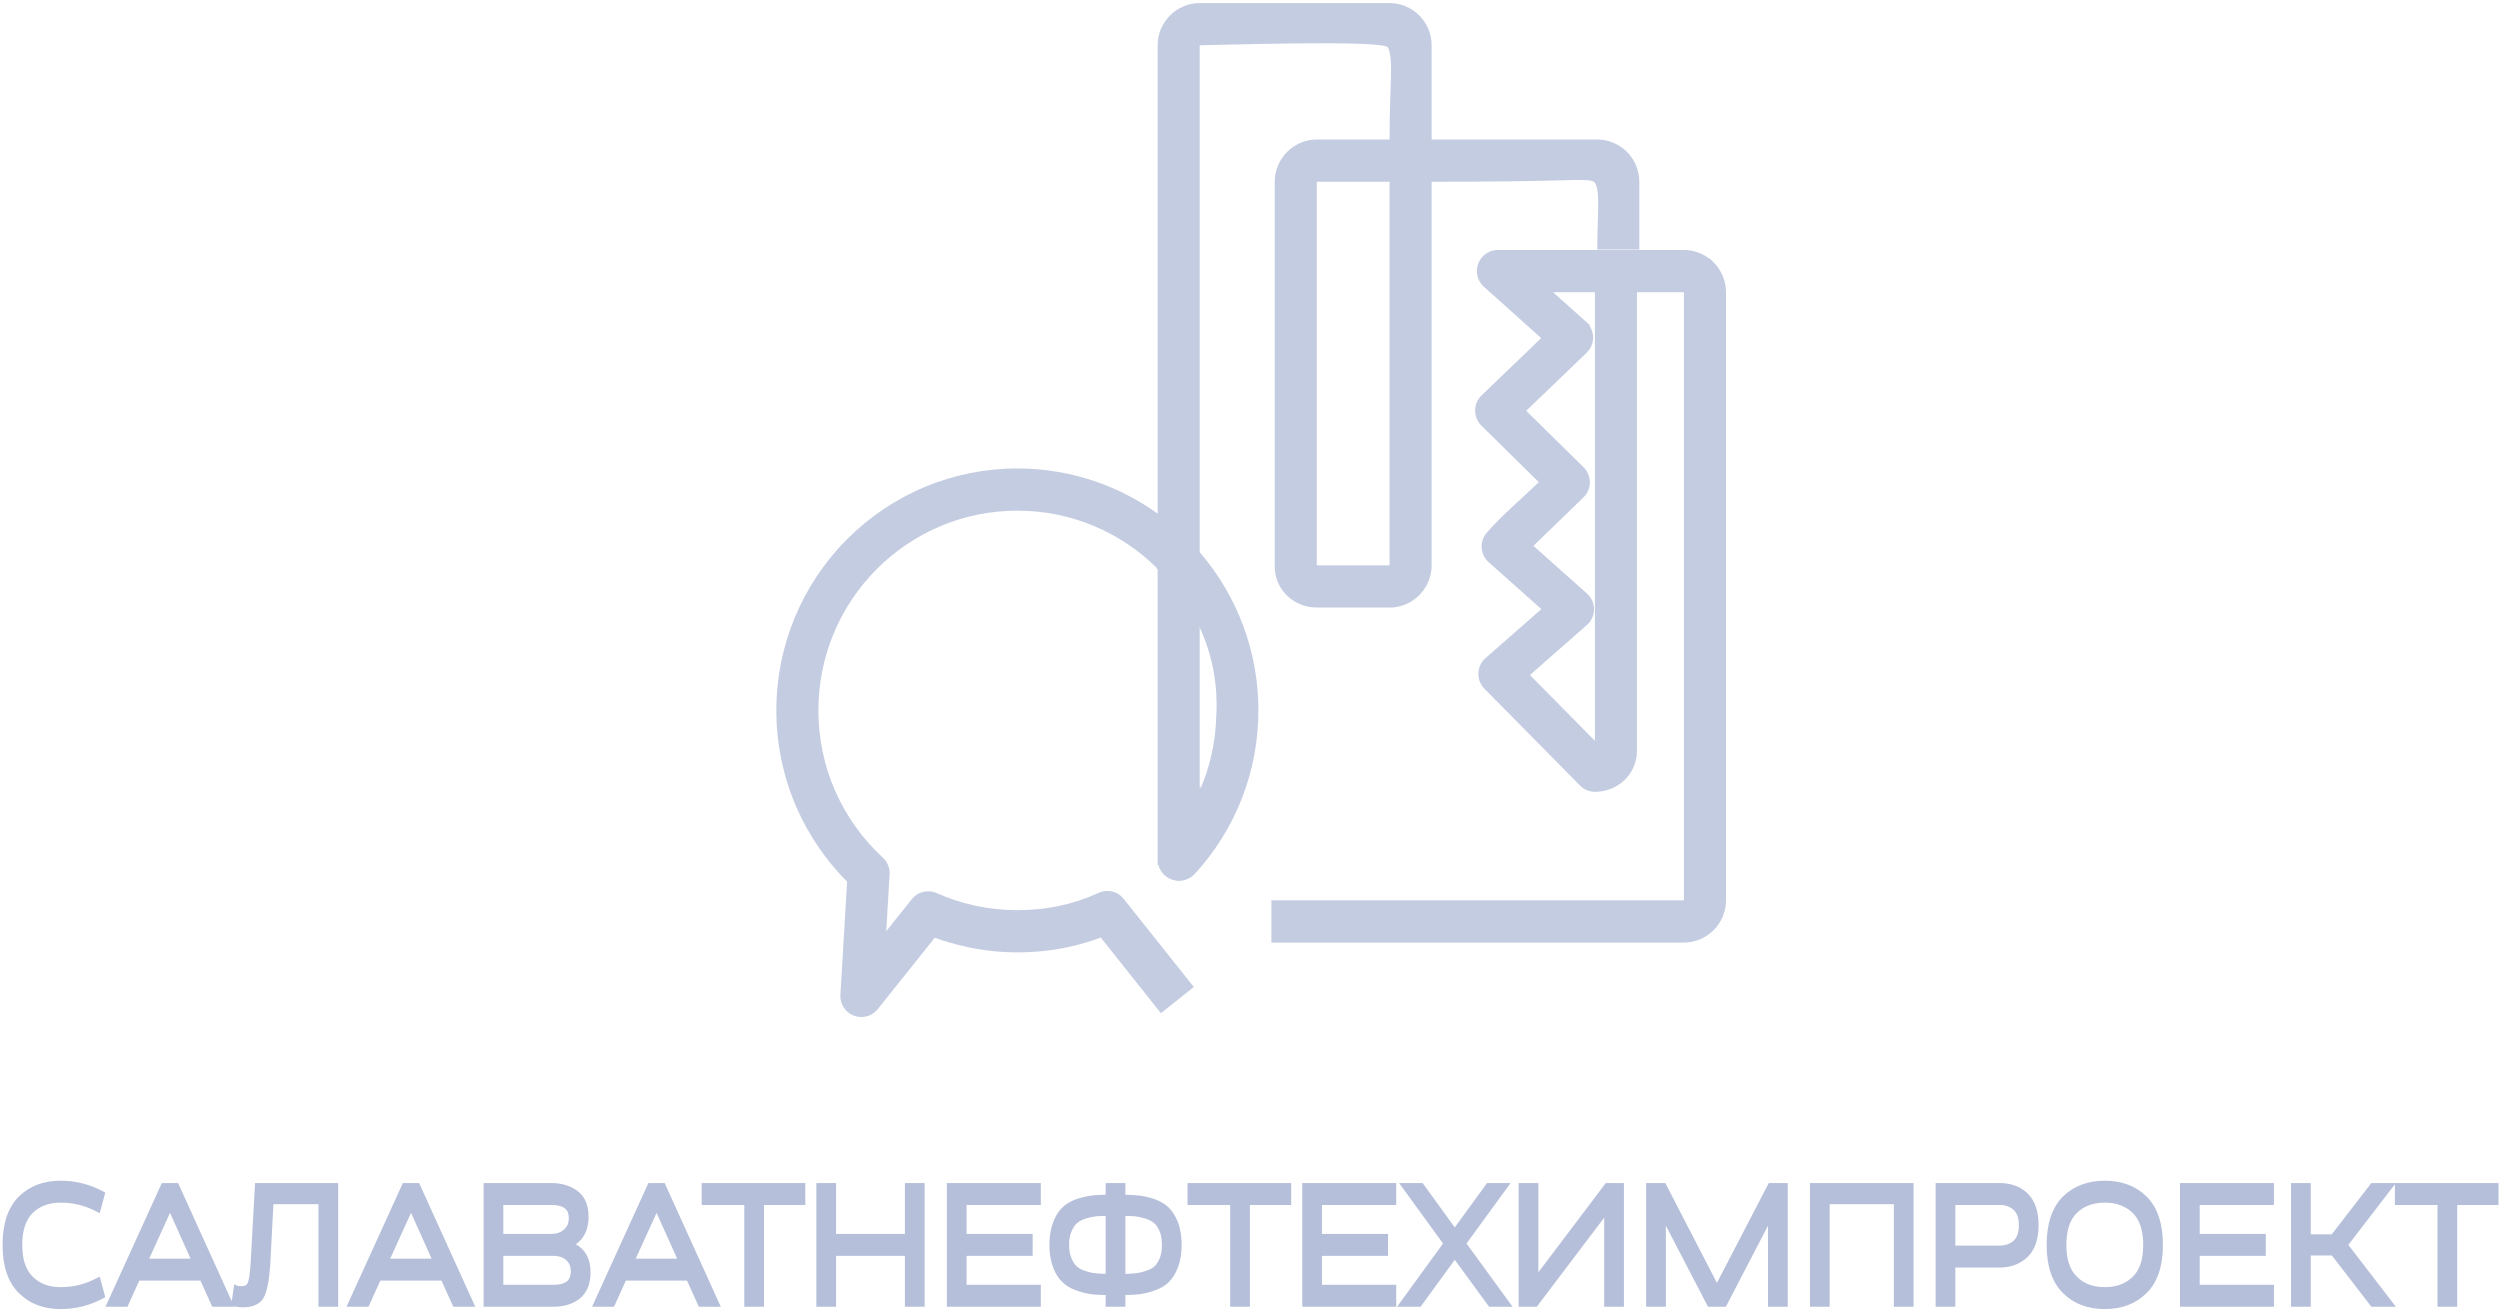 <svg width="181" height="95" viewBox="0 0 181 95" fill="none" xmlns="http://www.w3.org/2000/svg">
<g opacity="0.8">
<path fill-rule="evenodd" clip-rule="evenodd" d="M100.625 0.223H100.605H86.858H86.838C86.438 0.224 86.052 0.307 85.698 0.455C85.328 0.61 84.992 0.837 84.71 1.118L84.707 1.125C84.427 1.407 84.201 1.742 84.044 2.115C83.895 2.475 83.813 2.868 83.813 3.279V37.226L83.75 37.181V41.164L83.793 41.208L83.813 41.227V62.614H83.865C83.886 62.694 83.912 62.771 83.944 62.845C84.027 63.032 84.149 63.207 84.307 63.355C84.615 63.64 85.011 63.772 85.398 63.755C85.788 63.739 86.17 63.575 86.454 63.265C86.591 63.115 86.725 62.962 86.858 62.809V57.117V45.75V40.038V34.807V3.279C87.677 3.279 100.201 2.86 100.485 3.436C100.917 4.314 100.605 5.996 100.605 10.102H95.335C94.926 10.102 94.534 10.185 94.175 10.335C93.805 10.49 93.469 10.717 93.188 11L93.184 11.005C92.904 11.286 92.677 11.623 92.522 11.995C92.373 12.355 92.29 12.748 92.29 13.159V41.009C92.29 41.424 92.374 41.817 92.525 42.17C92.683 42.541 92.915 42.87 93.202 43.142C93.484 43.41 93.818 43.623 94.184 43.767C94.543 43.91 94.931 43.985 95.335 43.983L100.605 43.987C101.016 43.987 101.408 43.904 101.768 43.755C102.142 43.597 102.478 43.37 102.756 43.089C103.036 42.808 103.262 42.471 103.419 42.096C103.568 41.736 103.65 41.341 103.65 40.93V13.159C112.872 13.159 113.789 12.963 114.998 13.051C115.099 13.058 115.37 13.114 115.436 13.188C115.887 13.696 115.644 15.663 115.642 18.064H118.686V13.159C118.686 12.746 118.603 12.351 118.454 11.991C118.3 11.616 118.074 11.279 117.794 11C117.514 10.718 117.178 10.491 116.805 10.335C116.445 10.185 116.052 10.102 115.643 10.102H103.65V3.28C103.65 2.867 103.568 2.472 103.419 2.112C103.262 1.737 103.036 1.4 102.756 1.119C102.478 0.839 102.142 0.61 101.768 0.455C101.415 0.307 101.027 0.225 100.625 0.223L100.625 0.223ZM115.594 13.507C115.592 13.505 115.592 13.505 115.594 13.507V13.507ZM100.605 40.93V13.159H95.335V40.928L100.601 40.932L100.603 40.928L100.605 40.93Z" fill="#B5BFDA"/>
<path fill-rule="evenodd" clip-rule="evenodd" d="M83.864 37.226C82.505 36.24 81 35.447 79.388 34.884C77.591 34.257 75.662 33.916 73.658 33.916C71.295 33.916 69.042 34.389 66.986 35.243C64.847 36.134 62.926 37.433 61.319 39.047C59.71 40.66 58.416 42.59 57.53 44.737C56.678 46.801 56.207 49.063 56.207 51.434V51.491C56.211 52.703 56.34 53.889 56.579 55.037C56.828 56.236 57.2 57.387 57.678 58.479C58.127 59.505 58.672 60.48 59.304 61.394C59.908 62.27 60.588 63.087 61.332 63.833L60.845 72.02C60.831 72.261 60.876 72.505 60.973 72.727C61.068 72.941 61.215 73.138 61.409 73.296C61.736 73.559 62.14 73.666 62.524 73.624C62.91 73.581 63.282 73.392 63.544 73.064L67.677 67.892C68.015 68.015 68.361 68.128 68.715 68.233C69.15 68.361 69.595 68.475 70.047 68.57C70.64 68.695 71.241 68.792 71.85 68.855C72.453 68.92 73.057 68.952 73.658 68.952C74.29 68.952 74.917 68.92 75.54 68.853C76.159 68.788 76.764 68.692 77.357 68.565C77.808 68.467 78.246 68.354 78.673 68.224C79.014 68.121 79.353 68.006 79.693 67.876L83.816 73.058L84.052 73.356L86.432 71.458L81.359 65.082C81.129 64.792 80.817 64.608 80.481 64.538C80.147 64.467 79.792 64.511 79.476 64.673C79.039 64.871 78.59 65.046 78.133 65.198C77.671 65.349 77.202 65.477 76.727 65.58C76.238 65.686 75.739 65.766 75.231 65.817C74.726 65.87 74.202 65.895 73.658 65.895C73.139 65.895 72.636 65.87 72.148 65.817C71.645 65.767 71.15 65.688 70.667 65.585C70.175 65.481 69.692 65.351 69.218 65.198C68.744 65.044 68.273 64.862 67.812 64.658C67.48 64.513 67.124 64.493 66.801 64.581C66.478 64.669 66.185 64.866 65.978 65.147L64.162 67.418L64.407 63.307C64.422 63.072 64.382 62.849 64.3 62.647C64.213 62.436 64.084 62.247 63.919 62.095C63.186 61.419 62.522 60.668 61.938 59.85C61.361 59.042 60.865 58.169 60.461 57.25C60.066 56.349 59.761 55.399 59.556 54.415C59.356 53.458 59.252 52.459 59.252 51.434C59.252 49.472 59.64 47.605 60.342 45.902C61.071 44.135 62.141 42.544 63.47 41.208C64.801 39.874 66.386 38.8 68.147 38.068C69.843 37.361 71.705 36.972 73.658 36.972C75.612 36.972 77.472 37.361 79.169 38.068C80.928 38.8 82.514 39.874 83.845 41.208L83.864 41.228V41.284C86.461 43.714 88.084 47.176 88.084 51.019C88.084 51.295 88.075 51.569 88.057 51.841C88.037 52.62 87.957 53.379 87.82 54.112C87.655 54.995 87.411 55.852 87.091 56.672C87.034 56.82 86.972 56.967 86.91 57.117V56.863C86.197 58.534 85.156 60.028 83.864 61.264V62.615H83.917C83.936 62.694 83.963 62.772 83.996 62.845C84.078 63.033 84.198 63.208 84.358 63.355C84.667 63.64 85.062 63.772 85.45 63.756C85.838 63.739 86.222 63.575 86.506 63.265C87.238 62.465 87.897 61.6 88.474 60.675C89.041 59.765 89.528 58.795 89.921 57.782C90.309 56.785 90.609 55.745 90.808 54.669C91.005 53.618 91.108 52.537 91.108 51.434C91.108 49.276 90.718 47.207 90.004 45.294C89.282 43.357 88.226 41.581 86.91 40.038L83.864 37.226L83.864 37.226Z" fill="#B5BFDA"/>
<path fill-rule="evenodd" clip-rule="evenodd" d="M115.472 18.098L108.448 18.099C108.234 18.099 108.022 18.145 107.825 18.233C107.634 18.32 107.459 18.446 107.311 18.61C107.033 18.925 106.907 19.323 106.931 19.713C106.952 20.104 107.124 20.486 107.437 20.765L111.583 24.478L107.234 28.659C106.941 28.957 106.796 29.351 106.8 29.74C106.803 30.129 106.954 30.519 107.252 30.814L111.409 34.908C110.279 36.002 108.631 37.413 107.651 38.558C107.372 38.873 107.248 39.27 107.272 39.657C107.295 40.046 107.467 40.427 107.782 40.706L111.594 44.1L107.534 47.662L107.48 47.712C107.184 48.008 107.035 48.399 107.035 48.789C107.033 49.18 107.18 49.569 107.475 49.866L114.325 56.801C114.465 56.963 114.639 57.096 114.835 57.186C115.03 57.279 115.246 57.329 115.472 57.329C115.876 57.329 116.264 57.251 116.623 57.111C116.99 56.967 117.324 56.752 117.605 56.486C117.893 56.211 118.124 55.883 118.282 55.512C118.433 55.159 118.517 54.768 118.517 54.351V21.153H121.916V65.184L121.915 65.183V65.184H92.047V68.242H121.916C122.302 68.242 122.672 68.166 123.015 68.033C123.36 67.895 123.678 67.695 123.953 67.447C123.997 67.409 124.037 67.375 124.068 67.344C124.347 67.063 124.574 66.726 124.73 66.351C124.879 65.99 124.962 65.596 124.962 65.185V21.153C124.962 20.742 124.879 20.347 124.73 19.987C124.574 19.612 124.347 19.275 124.068 18.994L123.798 18.723L123.78 18.743C123.565 18.576 123.33 18.437 123.076 18.331C122.717 18.181 122.324 18.098 121.917 18.098H120.737H118.518H115.472V18.098ZM115.472 53.636V21.153H112.438L115.113 23.548L115.081 23.586C115.259 23.851 115.345 24.16 115.339 24.466C115.33 24.857 115.176 25.245 114.874 25.537L110.498 29.742L114.68 33.859C114.971 34.163 115.111 34.554 115.104 34.944C115.097 35.335 114.941 35.724 114.639 36.014L111.021 39.52L114.86 42.94C114.888 42.961 114.917 42.99 114.949 43.021L115.03 43.106C115.305 43.423 115.429 43.821 115.402 44.209C115.377 44.6 115.203 44.978 114.887 45.256L110.766 48.872L115.472 53.636L115.472 53.636Z" fill="#B5BFDA"/>
</g>
<path d="M7.29 92.683L7.622 93.917L7.454 94.006C6.977 94.261 6.484 94.453 5.974 94.582C5.464 94.711 4.937 94.776 4.392 94.776C3.149 94.776 2.141 94.391 1.366 93.618C0.972 93.232 0.675 92.744 0.477 92.155C0.282 91.576 0.184 90.901 0.184 90.13C0.184 89.359 0.282 88.683 0.477 88.102C0.675 87.512 0.972 87.021 1.365 86.629L1.366 86.626C1.756 86.246 2.205 85.959 2.715 85.767C3.218 85.579 3.777 85.483 4.392 85.483C4.936 85.483 5.463 85.549 5.973 85.678C6.484 85.806 6.977 85.999 7.454 86.253L7.622 86.342L7.219 87.839L7.006 87.725C6.6 87.507 6.177 87.344 5.741 87.234C5.305 87.125 4.855 87.07 4.392 87.07C3.972 87.07 3.591 87.134 3.253 87.259C2.92 87.384 2.624 87.57 2.367 87.819C2.118 88.067 1.93 88.38 1.805 88.756C1.675 89.144 1.612 89.601 1.612 90.13C1.612 90.658 1.676 91.116 1.805 91.502C1.93 91.876 2.118 92.185 2.367 92.427L2.371 92.431C2.619 92.683 2.91 92.871 3.241 92.997C3.58 93.126 3.965 93.189 4.392 93.189C4.855 93.189 5.306 93.134 5.741 93.025C6.177 92.915 6.6 92.752 7.006 92.535L7.219 92.42L7.29 92.683L7.29 92.683ZM15.308 94.477L14.512 92.716H10.084L9.229 94.607H7.638C8.997 91.622 10.356 88.636 11.717 85.652H12.893L16.781 94.217L16.956 92.982L17.196 93.094C17.206 93.099 17.235 93.104 17.283 93.109C17.338 93.116 17.419 93.118 17.529 93.118C17.639 93.118 17.727 93.097 17.793 93.054C17.854 93.016 17.901 92.958 17.935 92.881C17.98 92.783 18.018 92.623 18.052 92.403C18.088 92.171 18.117 91.872 18.141 91.509L18.467 85.652H24.485V94.607H23.057V87.183H19.796L19.567 91.547C19.524 92.143 19.466 92.638 19.387 93.035C19.306 93.45 19.202 93.764 19.072 93.981C18.932 94.213 18.73 94.384 18.467 94.495C18.222 94.598 17.925 94.649 17.577 94.649C17.47 94.649 17.361 94.642 17.249 94.628C17.145 94.615 17.043 94.597 16.944 94.576L16.958 94.607H15.367L15.308 94.477H15.308ZM13.799 91.128L12.309 87.811L10.8 91.128H13.799ZM32.759 94.477L31.962 92.716H27.535L26.68 94.607H25.089C26.448 91.622 27.807 88.636 29.167 85.652H30.344L34.409 94.607H32.818L32.759 94.477ZM31.25 91.128L29.759 87.811L28.25 91.128H31.25ZM40.065 94.607H35.013V85.652H39.921C40.29 85.652 40.635 85.701 40.951 85.796C41.273 85.893 41.562 86.038 41.816 86.227C42.083 86.428 42.282 86.686 42.416 87.002C42.546 87.312 42.611 87.673 42.611 88.083C42.611 88.383 42.577 88.655 42.511 88.901C42.443 89.15 42.34 89.374 42.203 89.575L42.201 89.58C42.059 89.777 41.896 89.94 41.71 90.069L41.686 90.086L41.749 90.121C41.953 90.239 42.132 90.393 42.287 90.582L42.29 90.586C42.448 90.787 42.565 91.017 42.642 91.279C42.718 91.536 42.755 91.819 42.755 92.134C42.755 92.544 42.691 92.907 42.562 93.222C42.431 93.541 42.236 93.807 41.978 94.014C41.73 94.213 41.443 94.362 41.12 94.46C40.801 94.558 40.449 94.607 40.065 94.607H40.065ZM40.065 90.923H36.44V93.019H40.065C40.511 93.019 40.839 92.935 41.048 92.765C41.234 92.614 41.327 92.381 41.327 92.063C41.327 91.88 41.298 91.717 41.242 91.578C41.186 91.442 41.102 91.324 40.99 91.227C40.873 91.126 40.738 91.051 40.587 91C40.431 90.949 40.257 90.923 40.065 90.923V90.923ZM39.921 87.24H36.44V89.335H39.921C40.112 89.335 40.284 89.308 40.438 89.252C40.588 89.197 40.723 89.116 40.842 89.007L40.846 89.003C40.957 88.906 41.042 88.791 41.098 88.658C41.154 88.523 41.183 88.364 41.183 88.182C41.183 87.872 41.09 87.642 40.905 87.494L40.904 87.492C40.695 87.324 40.366 87.24 39.921 87.24V87.24ZM50.536 94.477L49.739 92.716H45.311L44.456 94.607H42.865C44.224 91.622 45.584 88.636 46.944 85.652H48.12L52.185 94.607H50.595L50.536 94.477ZM49.026 91.128L47.536 87.811L46.026 91.128H49.026ZM55.106 94.607H53.886V87.24H50.801V85.652H58.303V87.24H55.314V94.607H55.106H55.106ZM66.736 94.607H65.516V90.923H60.532V94.607H59.104V85.652H60.532V89.335H65.516V85.652H66.944V94.607H66.736ZM75.148 94.607H68.553V85.652H75.356V87.24H69.981V89.335H74.765V90.923H69.981V93.019H75.356V94.607H75.148ZM81.27 94.607H80.05V93.759C79.901 93.757 79.755 93.754 79.609 93.747C79.403 93.738 79.214 93.724 79.043 93.702C78.861 93.68 78.677 93.646 78.489 93.601C78.305 93.556 78.116 93.498 77.924 93.426C77.723 93.36 77.539 93.275 77.372 93.175C77.196 93.068 77.04 92.947 76.906 92.813C76.768 92.682 76.642 92.526 76.529 92.346C76.419 92.169 76.321 91.966 76.236 91.735C76.15 91.505 76.084 91.252 76.041 90.981C75.998 90.713 75.976 90.429 75.976 90.13C75.976 89.83 75.998 89.546 76.041 89.278C76.084 89.007 76.15 88.754 76.236 88.523C76.321 88.294 76.419 88.087 76.531 87.904C76.642 87.722 76.768 87.564 76.906 87.432C77.04 87.299 77.192 87.183 77.362 87.081C77.528 86.982 77.714 86.896 77.918 86.821L77.923 86.82C78.119 86.753 78.309 86.698 78.491 86.656C78.674 86.613 78.858 86.58 79.043 86.557C79.214 86.536 79.403 86.522 79.609 86.513C79.755 86.506 79.901 86.502 80.05 86.5V85.652H81.478V86.5C81.622 86.502 81.765 86.506 81.91 86.513C82.115 86.522 82.306 86.536 82.485 86.557C82.663 86.58 82.845 86.612 83.028 86.656C83.211 86.699 83.403 86.753 83.604 86.819L83.611 86.822C83.81 86.897 83.993 86.983 84.157 87.081C84.325 87.182 84.479 87.297 84.618 87.429L84.622 87.432C84.754 87.564 84.877 87.72 84.99 87.9C85.099 88.075 85.2 88.275 85.29 88.502L85.294 88.512C85.378 88.748 85.443 89.004 85.487 89.28C85.529 89.548 85.551 89.832 85.551 90.13C85.551 90.429 85.529 90.713 85.487 90.981C85.443 91.252 85.378 91.505 85.292 91.735L85.291 91.74C85.201 91.974 85.1 92.179 84.99 92.358C84.878 92.539 84.755 92.694 84.622 92.827L84.618 92.83C84.481 92.961 84.326 93.077 84.155 93.177C83.988 93.274 83.806 93.357 83.609 93.424C83.412 93.497 83.218 93.555 83.03 93.602C82.842 93.647 82.66 93.68 82.485 93.702C82.306 93.724 82.115 93.738 81.91 93.747C81.765 93.754 81.622 93.757 81.478 93.76V94.607H81.27V94.607ZM81.478 88.032V92.228C81.733 92.223 81.951 92.21 82.142 92.189L82.152 92.188C82.264 92.181 82.382 92.164 82.507 92.139C82.631 92.113 82.766 92.075 82.914 92.027L82.921 92.025C83.058 91.987 83.18 91.94 83.288 91.885C83.395 91.83 83.489 91.768 83.57 91.698C83.643 91.635 83.71 91.553 83.774 91.454C83.841 91.352 83.903 91.232 83.964 91.098C84.016 90.969 84.055 90.823 84.082 90.665C84.11 90.5 84.124 90.32 84.124 90.13C84.124 89.938 84.11 89.759 84.082 89.594C84.055 89.436 84.016 89.291 83.963 89.162C83.905 89.029 83.842 88.91 83.774 88.805C83.71 88.706 83.643 88.624 83.57 88.561C83.492 88.494 83.398 88.431 83.291 88.375C83.18 88.317 83.054 88.263 82.914 88.218C82.77 88.177 82.635 88.144 82.507 88.117C82.382 88.091 82.263 88.071 82.148 88.057C82.019 88.05 81.883 88.042 81.747 88.037C81.667 88.035 81.578 88.032 81.478 88.031L81.478 88.032ZM80.05 92.228V88.032C79.948 88.032 79.858 88.035 79.776 88.037C79.637 88.043 79.501 88.05 79.377 88.058C79.259 88.071 79.138 88.091 79.013 88.117C78.888 88.143 78.754 88.177 78.609 88.22C78.471 88.265 78.351 88.317 78.244 88.374C78.14 88.431 78.049 88.493 77.97 88.561C77.895 88.625 77.826 88.707 77.761 88.804C77.694 88.906 77.632 89.026 77.577 89.162L77.573 89.169C77.517 89.294 77.476 89.435 77.448 89.59C77.418 89.755 77.404 89.936 77.404 90.13C77.404 90.323 77.418 90.505 77.448 90.669C77.476 90.824 77.517 90.965 77.573 91.09L77.577 91.098C77.632 91.233 77.694 91.354 77.761 91.455C77.825 91.552 77.895 91.634 77.97 91.698C78.05 91.766 78.14 91.829 78.242 91.883C78.349 91.938 78.469 91.987 78.606 92.025L78.616 92.028C78.755 92.076 78.886 92.112 79.013 92.139C79.137 92.165 79.257 92.181 79.375 92.188L79.386 92.189C79.502 92.203 79.634 92.213 79.778 92.219C79.859 92.224 79.951 92.226 80.05 92.228V92.228ZM90.284 94.607H89.065V87.24H85.979V85.652H93.481V87.24H90.492V94.607H90.284H90.284ZM100.878 94.607H94.283V85.652H101.086V87.24H95.711V89.335H100.495V90.923H95.711V93.019H101.086V94.607H100.878ZM109.061 94.607H107.809L105.325 91.209L102.853 94.607H101.152L104.475 90.031L101.297 85.652H102.999L105.325 88.866L107.664 85.652H109.366L106.176 90.031L109.51 94.607H109.061H109.061ZM117.365 94.607H116.144V88.158L111.263 94.607H109.95V85.652H111.378V92.115L116.26 85.652H117.572V94.607H117.365ZM129.224 94.607H128.004V88.738L124.953 94.607H123.66L120.609 88.738V94.607H119.181V85.652H120.566L124.306 92.881L128.059 85.652H129.432V94.607H129.223H129.224ZM138.335 94.607H137.114V87.183H132.468V94.607H131.041V85.652H138.542V94.607H138.335H138.335ZM144.758 91.77H141.567V94.607H140.139V85.652H144.758C145.171 85.652 145.549 85.713 145.889 85.837C146.23 85.96 146.533 86.148 146.794 86.4C147.062 86.66 147.263 86.985 147.396 87.376C147.527 87.758 147.593 88.201 147.593 88.704C147.593 89.207 147.527 89.65 147.396 90.033C147.263 90.424 147.062 90.749 146.794 91.008C146.531 91.262 146.226 91.454 145.883 91.581C145.545 91.706 145.17 91.77 144.758 91.77L144.758 91.77ZM144.758 87.24H141.567V90.183H144.758C144.975 90.183 145.172 90.151 145.347 90.087C145.518 90.026 145.669 89.934 145.798 89.814C145.918 89.701 146.008 89.555 146.069 89.379C146.133 89.191 146.165 88.966 146.165 88.704C146.165 88.446 146.134 88.225 146.071 88.043C146.01 87.867 145.92 87.722 145.798 87.609C145.668 87.487 145.519 87.395 145.349 87.334C145.176 87.272 144.979 87.24 144.758 87.24V87.24ZM155.414 86.629C155.808 87.021 156.104 87.512 156.302 88.102C156.497 88.684 156.595 89.359 156.595 90.13C156.595 90.901 156.497 91.576 156.302 92.156C156.104 92.744 155.806 93.232 155.412 93.619C155.024 94.006 154.576 94.296 154.069 94.489C153.565 94.681 153.004 94.776 152.387 94.776C151.144 94.776 150.135 94.391 149.361 93.618C148.967 93.232 148.67 92.744 148.471 92.156C148.276 91.576 148.178 90.901 148.178 90.13C148.178 89.359 148.276 88.684 148.471 88.102C148.669 87.512 148.966 87.021 149.36 86.629L149.361 86.626C149.75 86.246 150.2 85.959 150.71 85.767C151.212 85.579 151.772 85.483 152.387 85.483C153.002 85.483 153.561 85.579 154.064 85.767C154.574 85.959 155.023 86.246 155.412 86.626L155.414 86.629ZM154.422 92.428C154.667 92.186 154.853 91.876 154.977 91.499C155.103 91.114 155.168 90.658 155.168 90.13C155.168 89.09 154.916 88.32 154.412 87.819C154.155 87.57 153.859 87.384 153.526 87.259C153.188 87.133 152.808 87.07 152.387 87.07C151.966 87.07 151.586 87.133 151.247 87.259C150.915 87.384 150.619 87.57 150.362 87.819C150.112 88.067 149.924 88.38 149.799 88.756C149.67 89.144 149.606 89.601 149.606 90.13C149.606 90.658 149.67 91.116 149.799 91.502C149.925 91.876 150.113 92.185 150.362 92.426L150.365 92.431C150.614 92.683 150.904 92.871 151.235 92.997C151.575 93.126 151.959 93.189 152.387 93.189C152.812 93.189 153.195 93.126 153.534 92.999C153.87 92.873 154.165 92.683 154.422 92.428ZM164.426 94.607H157.831V85.652H164.634V87.24H159.259V89.335H164.044V90.923H159.259V93.019H164.634V94.607H164.426ZM172.995 94.607H171.686L168.829 90.895H167.298V94.607H165.87V85.652H167.298V89.364H168.819L171.687 85.652H180.892V87.24H177.903V94.607H176.475V87.24H173.39V85.745L170.02 90.13L173.461 94.607H172.995H172.995Z" fill="#B5BFDA"/>
</svg>
